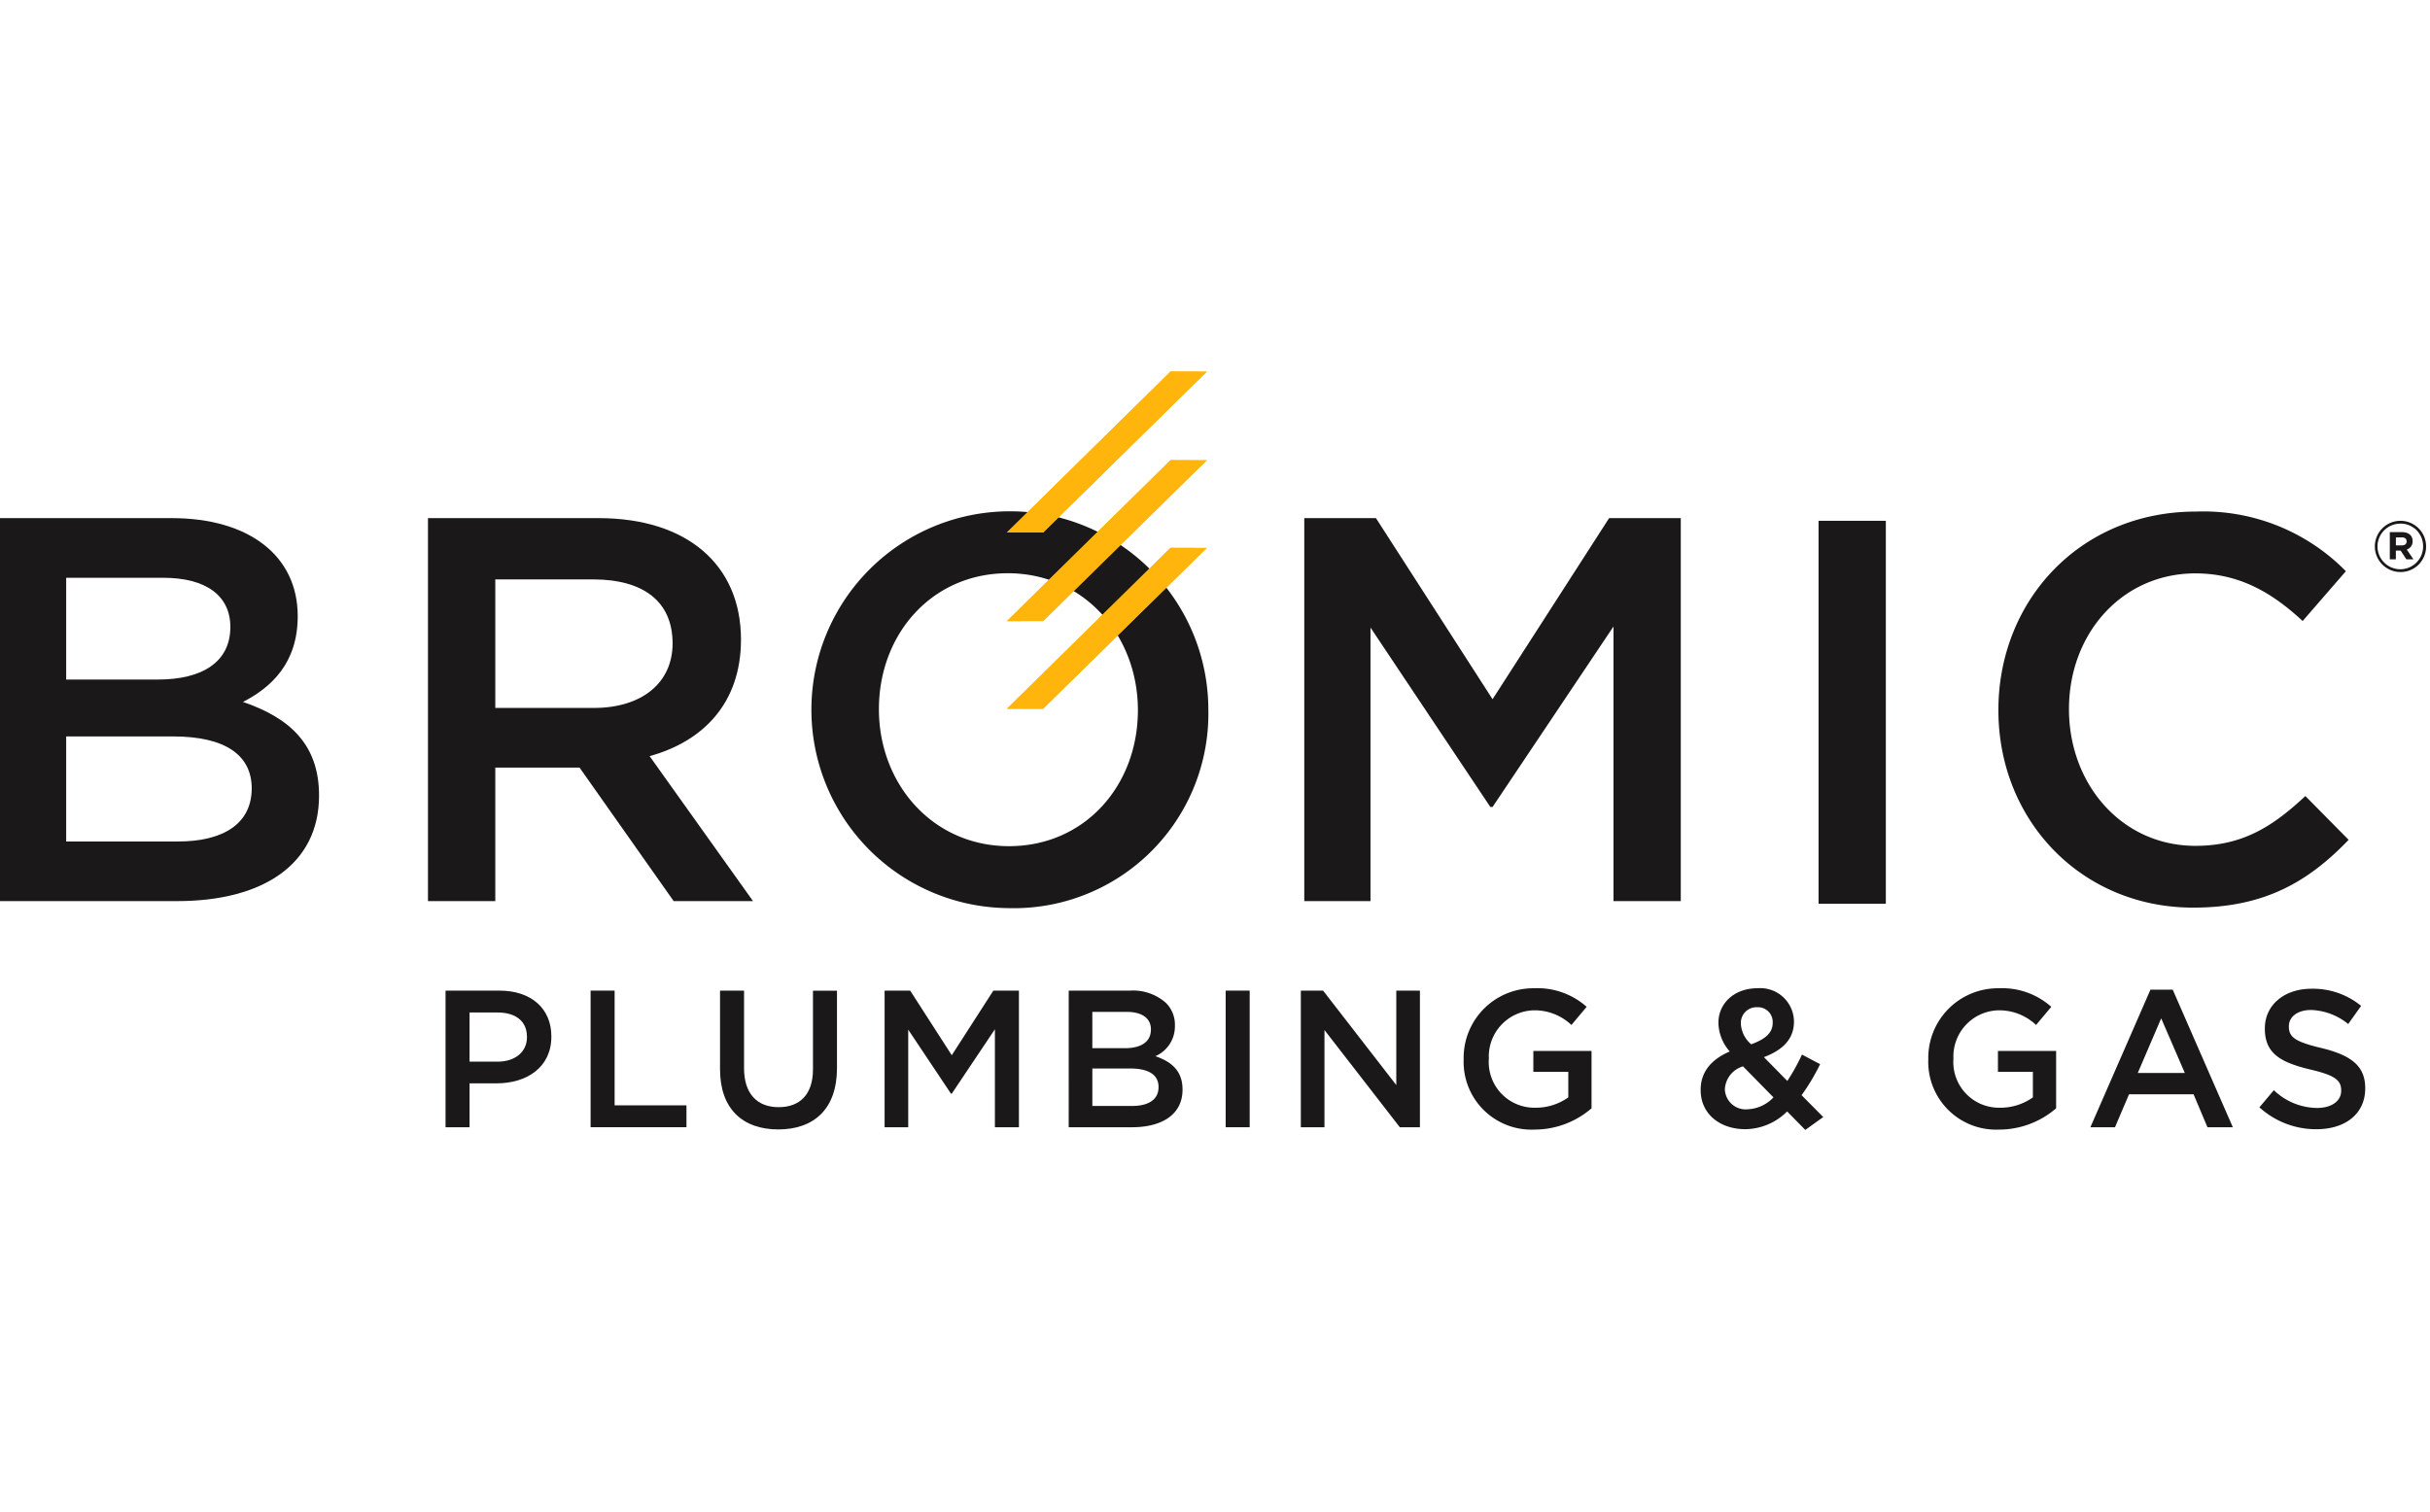 <svg xmlns="http://www.w3.org/2000/svg" xmlns:xlink="http://www.w3.org/1999/xlink" width="241" height="150" viewBox="0 0 241 150"><defs><style>.a{clip-path:url(#b);}.b,.c{fill:#1a1818;}.c{fill-rule:evenodd;}.d{fill:#ffb50c;}</style><clipPath id="b"><rect width="241" height="150"/></clipPath></defs><g id="a" class="a"><g transform="translate(-49.337 -142.942)"><g transform="translate(93.525 240.984)"><path class="b" d="M186.267,370.119h5.344c3.175,0,5.15,1.8,5.15,4.53v.039c0,3.04-2.44,4.628-5.421,4.628h-2.691v4.356h-2.381Zm5.15,7.048c1.8,0,2.924-1.007,2.924-2.42v-.039c0-1.587-1.142-2.42-2.924-2.42h-2.769v4.879Z" transform="translate(-186.267 -369.886)"/><path class="b" d="M230.847,370.119h2.382V381.5h7.125v2.169h-9.507Z" transform="translate(-216.461 -369.886)"/><path class="b" d="M270.627,377.922v-7.8h2.382v7.706c0,2.517,1.3,3.853,3.427,3.853,2.11,0,3.408-1.259,3.408-3.756v-7.8h2.381v7.686c0,4.047-2.284,6.079-5.828,6.079C272.873,383.885,270.627,381.852,270.627,377.922Z" transform="translate(-243.404 -369.886)"/><path class="b" d="M321.206,370.119h2.536l4.124,6.409,4.124-6.409h2.536v13.553h-2.382v-9.72l-4.279,6.39h-.078l-4.24-6.351v9.681h-2.343Z" transform="translate(-277.661 -369.886)"/><path class="b" d="M377.786,370.119h6.079a4.893,4.893,0,0,1,3.543,1.2,3.034,3.034,0,0,1,.91,2.246v.038a3.228,3.228,0,0,1-1.936,3.021c1.588.542,2.691,1.452,2.691,3.292v.039c0,2.42-1.994,3.717-5.015,3.717h-6.273Zm8.151,3.833c0-1.065-.852-1.723-2.382-1.723h-3.427v3.6h3.253c1.53,0,2.556-.6,2.556-1.839Zm-2.033,3.892h-3.775v3.717h3.95c1.626,0,2.614-.639,2.614-1.859v-.039C386.692,378.522,385.782,377.844,383.9,377.844Z" transform="translate(-315.982 -369.886)"/><path class="b" d="M426.025,370.119h2.381v13.553h-2.381Z" transform="translate(-348.654 -369.886)"/><path class="b" d="M449.125,370.119h2.207l7.26,9.371v-9.371h2.343v13.553h-1.994l-7.473-9.642v9.642h-2.343Z" transform="translate(-364.3 -369.886)"/><path class="b" d="M499.164,376.446v-.039a6.9,6.9,0,0,1,6.989-7.009,7.319,7.319,0,0,1,5.209,1.84l-1.51,1.8a5.31,5.31,0,0,0-3.795-1.452,4.584,4.584,0,0,0-4.395,4.782v.039a4.526,4.526,0,0,0,4.608,4.84,5.534,5.534,0,0,0,3.272-1.026v-2.536h-3.466v-2.072h5.77v5.693a8.644,8.644,0,0,1-5.654,2.11A6.725,6.725,0,0,1,499.164,376.446Z" transform="translate(-398.191 -369.398)"/><path class="b" d="M580.579,381.616a5.951,5.951,0,0,1-4.143,1.762c-2.536,0-4.434-1.529-4.434-3.872v-.039c0-1.743,1.026-3,2.885-3.8a4.4,4.4,0,0,1-1.122-2.827v-.038c0-1.82,1.471-3.408,3.891-3.408a3.344,3.344,0,0,1,3.6,3.272v.039c0,1.782-1.181,2.846-2.982,3.524l2.323,2.362a19.483,19.483,0,0,0,1.452-2.614l1.8.949a20.185,20.185,0,0,1-1.839,3.078l2.15,2.169-1.781,1.278Zm-1.356-1.394-3.02-3.079a2.513,2.513,0,0,0-1.8,2.246v.039a2.064,2.064,0,0,0,2.265,1.975A3.735,3.735,0,0,0,579.224,380.221Zm-.077-7.377v-.038a1.463,1.463,0,0,0-1.529-1.53,1.555,1.555,0,0,0-1.627,1.626v.039a2.873,2.873,0,0,0,1.026,2.013C578.411,374.452,579.146,373.813,579.146,372.845Z" transform="translate(-447.524 -369.398)"/><path class="b" d="M641.961,376.446v-.039a6.905,6.905,0,0,1,6.99-7.009,7.32,7.32,0,0,1,5.208,1.84l-1.51,1.8a5.31,5.31,0,0,0-3.8-1.452,4.584,4.584,0,0,0-4.395,4.782v.039a4.526,4.526,0,0,0,4.608,4.84,5.535,5.535,0,0,0,3.272-1.026v-2.536h-3.465v-2.072h5.77v5.693a8.644,8.644,0,0,1-5.654,2.11A6.725,6.725,0,0,1,641.961,376.446Z" transform="translate(-494.907 -369.398)"/><path class="b" d="M697.725,369.819h2.207l5.963,13.65h-2.517L702,380.2H695.6l-1.394,3.272h-2.439Zm3.408,8.267-2.343-5.421-2.324,5.421Z" transform="translate(-528.637 -369.683)"/><path class="b" d="M743.721,381.291l1.432-1.7a6.279,6.279,0,0,0,4.279,1.762c1.471,0,2.4-.7,2.4-1.7v-.039c0-.968-.542-1.491-3.059-2.072-2.885-.7-4.512-1.548-4.512-4.046v-.039c0-2.323,1.936-3.93,4.628-3.93a7.513,7.513,0,0,1,4.918,1.7l-1.278,1.8a6.153,6.153,0,0,0-3.678-1.394c-1.394,0-2.207.716-2.207,1.607v.039c0,1.046.62,1.51,3.234,2.13,2.865.7,4.337,1.723,4.337,3.969v.039c0,2.536-1.994,4.046-4.841,4.046A8.348,8.348,0,0,1,743.721,381.291Z" transform="translate(-563.828 -369.48)"/></g><g transform="translate(129.516 193.666)"><path class="b" d="M317.572,262.135A19.683,19.683,0,1,1,337.457,242.4,19.3,19.3,0,0,1,317.572,262.135Zm0-33.221c-7.53,0-12.786,6.036-12.786,13.486s5.363,13.591,12.9,13.591,12.786-6.033,12.786-13.484S325.1,228.914,317.572,228.914Z" transform="translate(-297.797 -222.77)"/></g><g transform="translate(284.863 194.608)"><path class="b" d="M781.725,230.772a2.541,2.541,0,1,1,2.55-2.547A2.527,2.527,0,0,1,781.725,230.772Zm.011-4.8a2.262,2.262,0,1,0,2.244,2.258A2.234,2.234,0,0,0,781.736,225.967Zm.626,2.57.661.97h-.7l-.575-.871h-.471v.871h-.6v-2.7h1.2c.649,0,1.061.326,1.061.891A.841.841,0,0,1,782.362,228.537Zm-.5-1.206h-.581v.794h.6c.3,0,.465-.161.465-.394C782.343,227.464,782.159,227.331,781.864,227.331Z" transform="translate(-779.189 -225.689)"/></g><g transform="translate(49.337 194.344)"><path class="c" d="M66.976,256.948H55.9V246.525H66.488c5.264,0,7.814,1.9,7.814,5.156C74.3,255.153,71.537,256.948,66.976,256.948Zm-1.954-16.067H55.9V230.786h9.609c4.286,0,6.674,1.79,6.674,4.882C72.186,239.2,69.307,240.881,65.022,240.881ZM66.38,224.87H49.337v37.992H66.922c8.466,0,14.057-3.636,14.057-10.474,0-5.213-3.094-7.76-7.544-9.283,2.822-1.463,5.429-3.852,5.429-8.52C78.863,228.614,74.033,224.87,66.38,224.87Z" transform="translate(-49.337 -224.87)"/></g><g transform="translate(91.782 194.344)"><path class="c" d="M205.128,237.3c0,3.905-3.041,6.4-7.814,6.4h-9.771V230.948h9.714C202.2,230.948,205.128,233.118,205.128,237.3Zm7.976,25.563-10.256-14.383c5.318-1.466,9.062-5.264,9.062-11.561,0-7.437-5.372-12.049-14.111-12.049H180.867v37.992h6.676V249.617H195.9l9.334,13.245Z" transform="translate(-180.867 -224.87)"/></g><g transform="translate(178.692 194.344)"><path class="c" d="M480.852,235.617v27.245h6.673V224.87h-7.11l-11.558,17.965L457.293,224.87h-7.108v37.992h6.566V235.725l11.887,17.8h.219Z" transform="translate(-450.185 -224.87)"/></g><g transform="translate(229.695 194.608)"><rect class="b" width="6.673" height="37.992"/></g><g transform="translate(247.532 193.692)"><path class="c" d="M698.243,255.415l-4.291-4.345c-3.253,3.041-6.24,4.941-10.906,4.941-7.275,0-12.539-6.078-12.539-13.568s5.264-13.461,12.539-13.461c4.339,0,7.6,1.9,10.636,4.725l4.288-4.941a19.8,19.8,0,0,0-14.87-5.916c-11.507,0-19.593,8.847-19.593,19.7,0,10.962,8.248,19.59,19.317,19.59C689.939,262.143,694.278,259.539,698.243,255.415Z" transform="translate(-663.508 -222.849)"/></g><g transform="translate(149.2 188.592)"><path class="d" d="M358.793,223.012l16.226-15.966,3.6.011-16.235,15.954Z" transform="translate(-358.793 -207.046)"/><path class="d" d="M358.793,223.012l16.226-15.966,3.6.011-16.235,15.954Z" transform="translate(-358.793 -207.046)"/></g><g transform="translate(149.2 197.288)"><path class="d" d="M358.793,249.959l16.226-15.966,3.6.011-16.235,15.954Z" transform="translate(-358.793 -233.993)"/><path class="d" d="M358.793,249.959l16.226-15.966,3.6.011-16.235,15.954Z" transform="translate(-358.793 -233.993)"/></g><g transform="translate(149.2 179.8)"><path class="d" d="M358.793,195.768,375.02,179.8l3.6.011-16.235,15.957Z" transform="translate(-358.793 -179.8)"/><path class="d" d="M358.793,195.768,375.02,179.8l3.6.011-16.235,15.957Z" transform="translate(-358.793 -179.8)"/></g></g></g></svg>